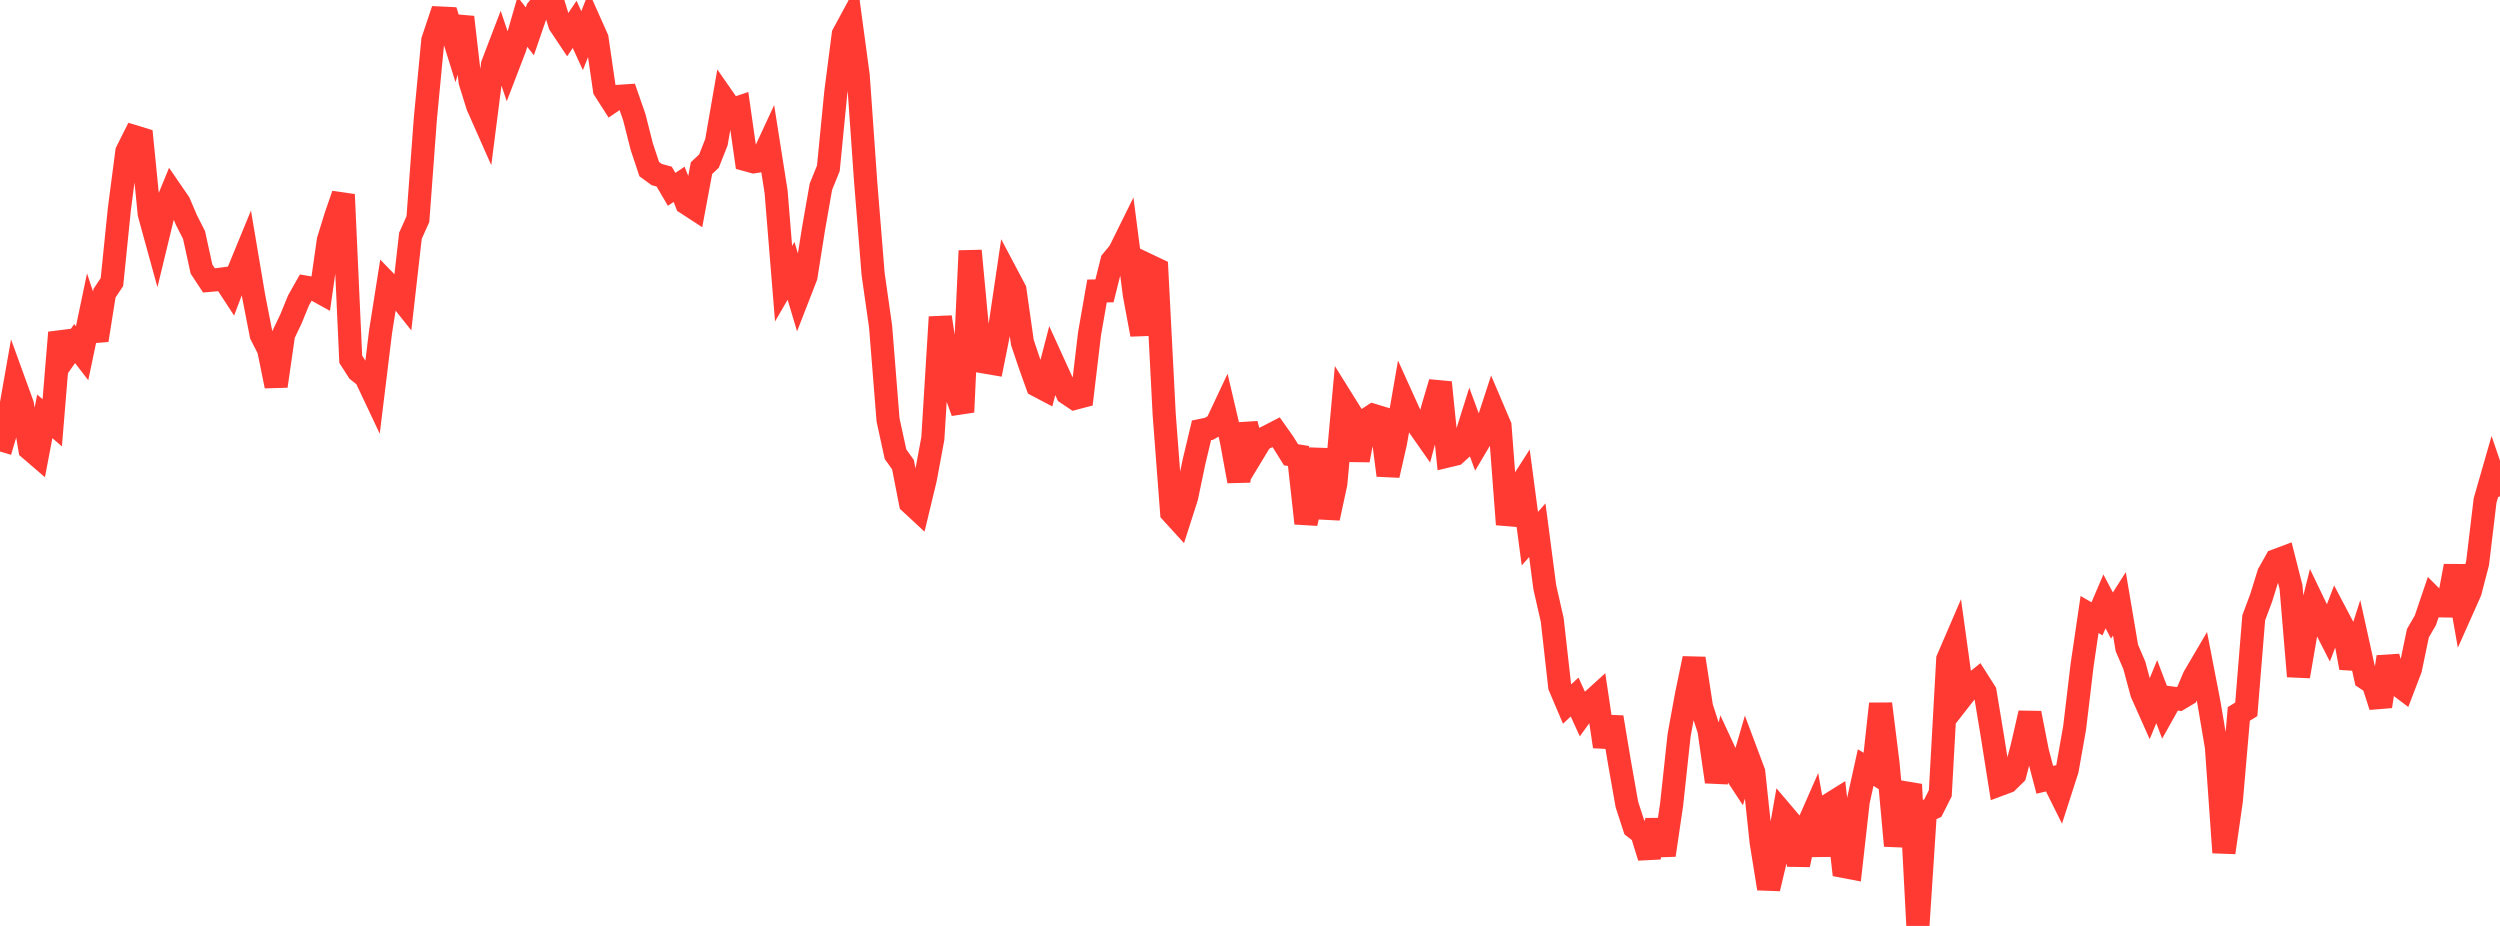 <?xml version="1.0" standalone="no"?>
<!DOCTYPE svg PUBLIC "-//W3C//DTD SVG 1.1//EN" "http://www.w3.org/Graphics/SVG/1.1/DTD/svg11.dtd">

<svg width="135" height="50" viewBox="0 0 135 50" preserveAspectRatio="none" 
  xmlns="http://www.w3.org/2000/svg"
  xmlns:xlink="http://www.w3.org/1999/xlink">


<polyline points="0.0, 24.382 0.403, 23.018 0.806, 20.734 1.209, 21.844 1.612, 24.245 2.015, 24.592 2.418, 22.483 2.821, 22.83 3.224, 17.959 3.627, 19.127 4.03, 18.553 4.433, 19.076 4.836, 17.157 5.239, 18.37 5.642, 15.836 6.045, 15.231 6.448, 11.269 6.851, 8.185 7.254, 7.381 7.657, 7.504 8.06, 11.549 8.463, 13.014 8.866, 11.352 9.269, 10.368 9.672, 10.955 10.075, 11.898 10.478, 12.689 10.881, 14.53 11.284, 15.141 11.687, 15.106 12.09, 15.054 12.493, 15.671 12.896, 14.608 13.299, 13.628 13.701, 16.011 14.104, 18.075 14.507, 18.87 14.91, 20.848 15.313, 18.059 15.716, 17.212 16.119, 16.225 16.522, 15.51 16.925, 15.578 17.328, 15.801 17.731, 12.98 18.134, 11.671 18.537, 10.506 18.94, 19.401 19.343, 20.028 19.746, 20.348 20.149, 21.201 20.552, 17.906 20.955, 15.351 21.358, 15.767 21.761, 16.273 22.164, 12.731 22.567, 11.833 22.97, 6.398 23.373, 2.18 23.776, 0.975 24.179, 0.994 24.582, 2.289 24.985, 0.928 25.388, 4.416 25.791, 5.709 26.194, 6.62 26.597, 3.482 27.0, 2.429 27.403, 3.625 27.806, 2.576 28.209, 1.178 28.612, 1.693 29.015, 0.516 29.418, 0.043 29.821, 0.0 30.224, 1.312 30.627, 1.916 31.03, 1.316 31.433, 2.195 31.836, 1.174 32.239, 2.079 32.642, 4.842 33.045, 5.473 33.448, 5.201 33.851, 5.174 34.254, 6.332 34.657, 7.924 35.06, 9.133 35.463, 9.427 35.866, 9.537 36.269, 10.224 36.672, 9.953 37.075, 10.973 37.478, 11.236 37.881, 9.078 38.284, 8.7 38.687, 7.677 39.09, 5.355 39.493, 5.934 39.896, 5.799 40.299, 8.626 40.701, 8.736 41.104, 8.674 41.507, 7.804 41.91, 10.36 42.313, 15.319 42.716, 14.625 43.119, 15.97 43.522, 14.934 43.925, 12.387 44.328, 10.084 44.731, 9.092 45.134, 4.982 45.537, 1.856 45.94, 1.11 46.343, 4.086 46.746, 9.822 47.149, 14.803 47.552, 17.634 47.955, 22.679 48.358, 24.527 48.761, 25.091 49.164, 27.152 49.567, 27.526 49.97, 25.85 50.373, 23.679 50.776, 17.121 51.179, 19.794 51.582, 21.138 51.985, 22.251 52.388, 13.543 52.791, 17.83 53.194, 19.553 53.597, 19.622 54.0, 17.613 54.403, 14.893 54.806, 15.654 55.209, 18.493 55.612, 19.691 56.015, 20.815 56.418, 21.027 56.821, 19.474 57.224, 20.358 57.627, 21.238 58.03, 21.508 58.433, 21.402 58.836, 18.015 59.239, 15.713 59.642, 15.707 60.045, 14.094 60.448, 13.607 60.851, 12.792 61.254, 15.899 61.657, 18.066 62.06, 14.352 62.463, 14.543 62.866, 22.371 63.269, 27.669 63.672, 28.111 64.075, 26.855 64.478, 24.932 64.881, 23.238 65.284, 23.155 65.687, 22.927 66.09, 22.071 66.493, 23.788 66.896, 25.984 67.299, 22.892 67.701, 24.415 68.104, 23.749 68.507, 23.549 68.91, 23.341 69.313, 23.912 69.716, 24.558 70.119, 24.624 70.522, 28.258 70.925, 26.522 71.328, 24.269 71.731, 27.98 72.134, 26.11 72.537, 21.676 72.94, 22.322 73.343, 24.852 73.746, 22.688 74.149, 22.426 74.552, 22.548 74.955, 25.664 75.358, 23.898 75.761, 21.578 76.164, 22.469 76.567, 22.945 76.97, 23.521 77.373, 22.015 77.776, 20.653 78.179, 24.621 78.582, 24.525 78.985, 24.156 79.388, 22.871 79.791, 23.966 80.194, 23.287 80.597, 22.053 81.0, 23 81.403, 28.318 81.806, 26.675 82.209, 26.046 82.612, 29.089 83.015, 28.63 83.418, 31.707 83.821, 33.48 84.224, 37.066 84.627, 38.015 85.03, 37.638 85.433, 38.526 85.836, 37.968 86.239, 37.602 86.642, 40.315 87.045, 38.733 87.448, 41.151 87.851, 43.437 88.254, 44.678 88.657, 44.986 89.06, 46.291 89.463, 44.292 89.866, 46.176 90.269, 43.429 90.672, 39.699 91.075, 37.492 91.478, 35.558 91.881, 38.18 92.284, 39.422 92.687, 42.216 93.09, 40.525 93.493, 41.394 93.896, 42.009 94.299, 40.624 94.701, 41.698 95.104, 45.48 95.507, 47.983 95.91, 46.28 96.313, 43.986 96.716, 44.46 97.119, 46.696 97.522, 44.803 97.925, 43.886 98.328, 46.18 98.731, 43.484 99.134, 43.233 99.537, 46.783 99.94, 46.86 100.343, 43.275 100.746, 41.45 101.149, 41.696 101.552, 38.007 101.955, 41.244 102.358, 45.669 102.761, 43.362 103.164, 42.362 103.567, 50.0 103.97, 43.826 104.373, 43.636 104.776, 42.835 105.179, 35.6 105.582, 34.663 105.985, 37.576 106.388, 37.06 106.791, 36.735 107.194, 37.369 107.597, 39.805 108.0, 42.357 108.403, 42.207 108.806, 41.812 109.209, 40.271 109.612, 38.508 110.015, 40.569 110.418, 42.111 110.821, 42.014 111.224, 42.825 111.627, 41.574 112.03, 39.302 112.433, 35.921 112.836, 33.184 113.239, 33.417 113.642, 32.474 114.045, 33.24 114.448, 32.605 114.851, 34.99 115.254, 35.929 115.657, 37.425 116.06, 38.329 116.463, 37.348 116.866, 38.412 117.269, 37.693 117.672, 37.749 118.075, 37.508 118.478, 36.558 118.881, 35.871 119.284, 37.953 119.687, 40.332 120.09, 46.037 120.493, 43.223 120.896, 38.552 121.299, 38.304 121.701, 33.363 122.104, 32.284 122.507, 30.985 122.91, 30.267 123.313, 30.116 123.716, 31.704 124.119, 36.521 124.522, 34.177 124.925, 32.557 125.328, 33.394 125.731, 34.185 126.134, 33.127 126.537, 33.892 126.94, 36.062 127.343, 34.803 127.746, 36.628 128.149, 36.897 128.552, 38.145 128.955, 35.473 129.358, 36.874 129.761, 37.178 130.164, 36.123 130.567, 34.193 130.97, 33.497 131.373, 32.31 131.776, 32.715 132.179, 32.721 132.582, 30.565 132.985, 32.856 133.388, 31.952 133.791, 30.406 134.194, 27.03 134.597, 25.626 135.0, 26.804" fill="none" stroke="#ff3a33" stroke-width="1.25"/>

</svg>